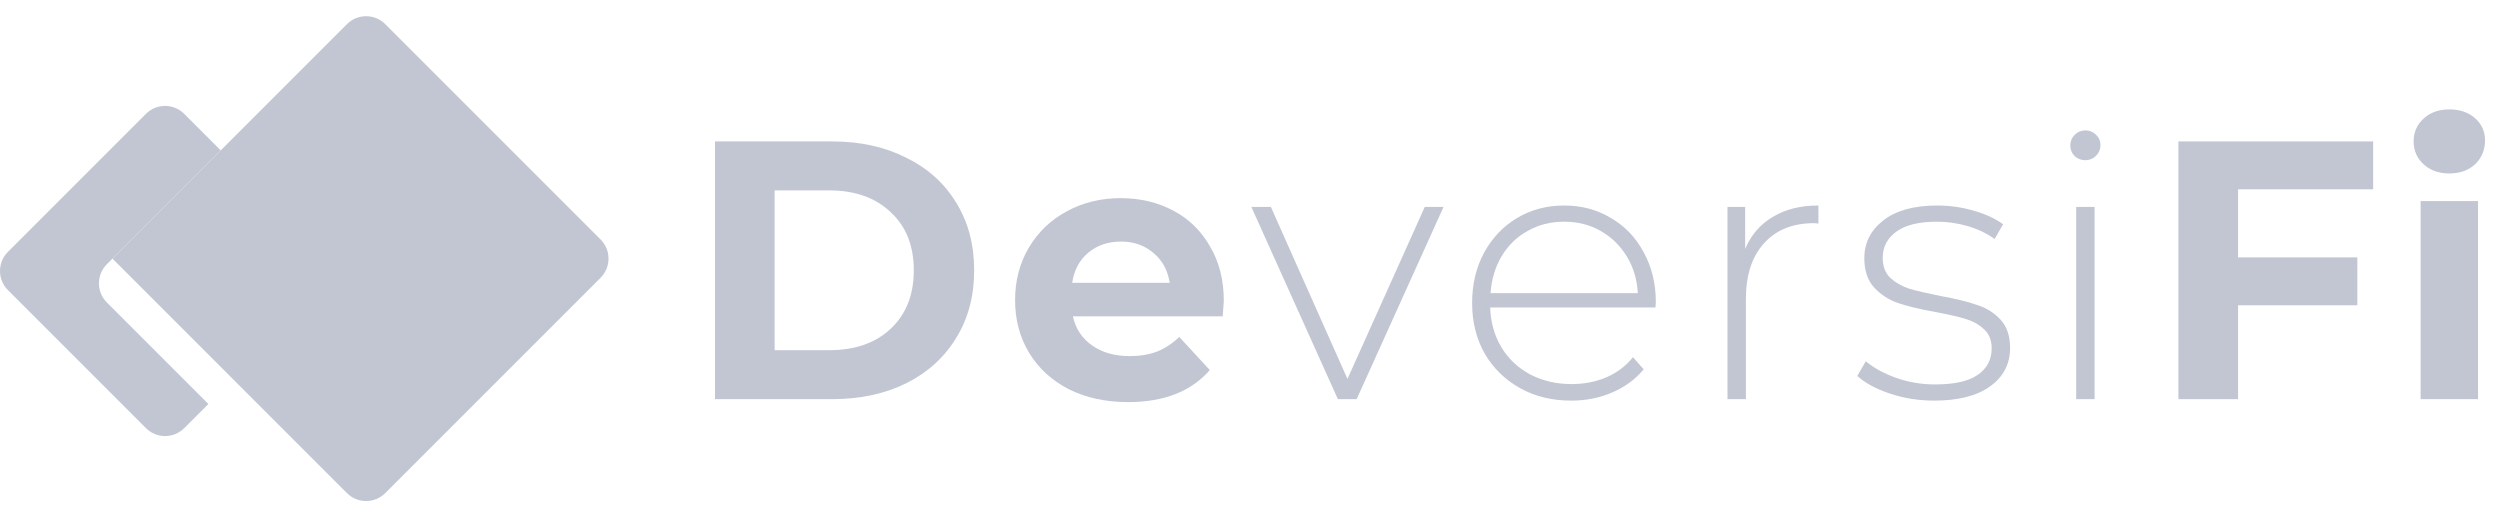 <svg width="145" height="30" viewBox="0 0 145 30" fill="none" xmlns="http://www.w3.org/2000/svg">
<path d="M6.524 15L20.124 1.399C20.737 0.787 21.73 0.787 22.343 1.399L34.834 13.89C35.447 14.503 35.447 15.497 34.834 16.11L22.343 28.601C21.73 29.213 20.737 29.213 20.124 28.601L6.524 15Z" fill="#C2C6D3"/>
<path d="M6.198 15.325C5.586 15.938 5.586 16.932 6.198 17.544L12.085 23.431L10.684 24.832C10.071 25.445 9.078 25.445 8.465 24.832L0.46 16.827C-0.153 16.214 -0.153 15.22 0.46 14.608L8.465 6.602C9.078 5.99 10.071 5.99 10.684 6.602L12.803 8.721L6.198 15.325Z" fill="#C2C6D3"/>
<path d="M41.47 8.203H48.26C49.883 8.203 51.313 8.516 52.552 9.143C53.804 9.755 54.772 10.623 55.455 11.748C56.153 12.873 56.502 14.182 56.502 15.677C56.502 17.172 56.153 18.482 55.455 19.606C54.772 20.731 53.804 21.607 52.552 22.233C51.313 22.845 49.883 23.151 48.26 23.151H41.47V8.203ZM48.089 20.311C49.584 20.311 50.772 19.898 51.655 19.073C52.552 18.233 53 17.101 53 15.677C53 14.254 52.552 13.129 51.655 12.303C50.772 11.463 49.584 11.043 48.089 11.043H44.929V20.311H48.089Z" fill="#C2C6D3"/>
<path d="M70.981 17.45C70.981 17.492 70.96 17.791 70.917 18.346H62.227C62.384 19.058 62.754 19.621 63.338 20.033C63.921 20.446 64.647 20.653 65.516 20.653C66.113 20.653 66.64 20.567 67.096 20.396C67.565 20.211 67.999 19.927 68.398 19.542L70.17 21.464C69.088 22.703 67.508 23.322 65.43 23.322C64.135 23.322 62.989 23.073 61.992 22.575C60.996 22.062 60.227 21.357 59.687 20.46C59.146 19.564 58.875 18.546 58.875 17.407C58.875 16.282 59.139 15.271 59.665 14.374C60.206 13.463 60.939 12.759 61.864 12.261C62.804 11.748 63.85 11.492 65.003 11.492C66.127 11.492 67.145 11.734 68.056 12.218C68.967 12.702 69.679 13.399 70.191 14.31C70.718 15.207 70.981 16.254 70.981 17.45ZM65.024 14.011C64.27 14.011 63.637 14.225 63.124 14.652C62.612 15.079 62.298 15.663 62.185 16.403H67.843C67.729 15.677 67.416 15.101 66.903 14.674C66.391 14.232 65.765 14.011 65.024 14.011Z" fill="#C2C6D3"/>
<path d="M83.725 12.004L78.686 23.151H77.597L72.58 12.004H73.711L78.153 21.977L82.636 12.004H83.725Z" fill="#C2C6D3"/>
<path d="M96.016 17.834H86.43C86.458 18.702 86.679 19.478 87.092 20.162C87.504 20.831 88.06 21.35 88.757 21.72C89.469 22.09 90.266 22.276 91.148 22.276C91.874 22.276 92.543 22.148 93.155 21.891C93.782 21.621 94.301 21.229 94.714 20.717L95.333 21.421C94.849 22.005 94.237 22.453 93.497 22.767C92.771 23.08 91.981 23.236 91.127 23.236C90.017 23.236 89.028 22.994 88.159 22.511C87.291 22.026 86.608 21.357 86.109 20.503C85.626 19.649 85.383 18.674 85.383 17.578C85.383 16.496 85.611 15.528 86.067 14.674C86.537 13.805 87.177 13.129 87.988 12.645C88.8 12.161 89.711 11.919 90.721 11.919C91.732 11.919 92.636 12.161 93.433 12.645C94.244 13.115 94.878 13.777 95.333 14.631C95.803 15.485 96.038 16.453 96.038 17.535L96.016 17.834ZM90.721 12.858C89.939 12.858 89.234 13.036 88.608 13.392C87.981 13.734 87.476 14.225 87.092 14.866C86.722 15.492 86.508 16.204 86.451 17.001H94.992C94.949 16.204 94.735 15.492 94.351 14.866C93.967 14.239 93.462 13.748 92.835 13.392C92.209 13.036 91.504 12.858 90.721 12.858Z" fill="#C2C6D3"/>
<path d="M101.219 14.439C101.561 13.627 102.095 13.008 102.821 12.581C103.547 12.139 104.429 11.919 105.468 11.919V12.965L105.212 12.944C103.974 12.944 103.006 13.335 102.308 14.118C101.611 14.887 101.262 15.962 101.262 17.343V23.151H100.195V12.004H101.219V14.439Z" fill="#C2C6D3"/>
<path d="M112.186 23.236C111.29 23.236 110.436 23.101 109.624 22.831C108.813 22.56 108.18 22.219 107.724 21.806L108.215 20.952C108.671 21.336 109.254 21.656 109.966 21.913C110.692 22.169 111.446 22.297 112.229 22.297C113.354 22.297 114.179 22.112 114.706 21.742C115.247 21.372 115.517 20.859 115.517 20.204C115.517 19.734 115.368 19.364 115.069 19.094C114.784 18.823 114.428 18.624 114.001 18.496C113.574 18.368 112.984 18.233 112.229 18.09C111.347 17.934 110.635 17.763 110.094 17.578C109.553 17.393 109.091 17.094 108.706 16.681C108.322 16.268 108.13 15.698 108.13 14.973C108.13 14.09 108.493 13.364 109.219 12.794C109.959 12.211 111.005 11.919 112.357 11.919C113.069 11.919 113.774 12.018 114.471 12.218C115.169 12.417 115.738 12.68 116.179 13.008L115.688 13.862C115.233 13.535 114.713 13.286 114.129 13.115C113.546 12.944 112.948 12.858 112.336 12.858C111.297 12.858 110.514 13.051 109.987 13.435C109.461 13.819 109.197 14.325 109.197 14.951C109.197 15.449 109.347 15.841 109.646 16.126C109.945 16.396 110.308 16.602 110.735 16.745C111.176 16.873 111.788 17.015 112.571 17.172C113.439 17.328 114.137 17.499 114.663 17.684C115.204 17.855 115.66 18.14 116.03 18.539C116.4 18.937 116.585 19.485 116.585 20.183C116.585 21.108 116.201 21.849 115.432 22.404C114.663 22.959 113.581 23.236 112.186 23.236Z" fill="#C2C6D3"/>
<path d="M120.418 12.004H121.486V23.151H120.418V12.004ZM120.952 9.292C120.71 9.292 120.504 9.214 120.333 9.057C120.162 8.887 120.077 8.68 120.077 8.438C120.077 8.196 120.162 7.99 120.333 7.819C120.504 7.648 120.71 7.563 120.952 7.563C121.194 7.563 121.4 7.648 121.571 7.819C121.742 7.975 121.827 8.175 121.827 8.417C121.827 8.659 121.742 8.865 121.571 9.036C121.4 9.207 121.194 9.292 120.952 9.292Z" fill="#C2C6D3"/>
<path d="M129.807 10.979V14.93H136.725V17.706H129.807V23.151H126.348V8.203H137.643V10.979H129.807Z" fill="#C2C6D3"/>
<path d="M140.396 11.663H143.726V23.151H140.396V11.663ZM142.061 10.061C141.449 10.061 140.951 9.883 140.566 9.527C140.182 9.171 139.99 8.73 139.99 8.203C139.99 7.676 140.182 7.235 140.566 6.879C140.951 6.523 141.449 6.345 142.061 6.345C142.673 6.345 143.171 6.516 143.556 6.858C143.94 7.2 144.132 7.627 144.132 8.139C144.132 8.694 143.94 9.157 143.556 9.527C143.171 9.883 142.673 10.061 142.061 10.061Z" fill="#C2C6D3"/>
</svg>
